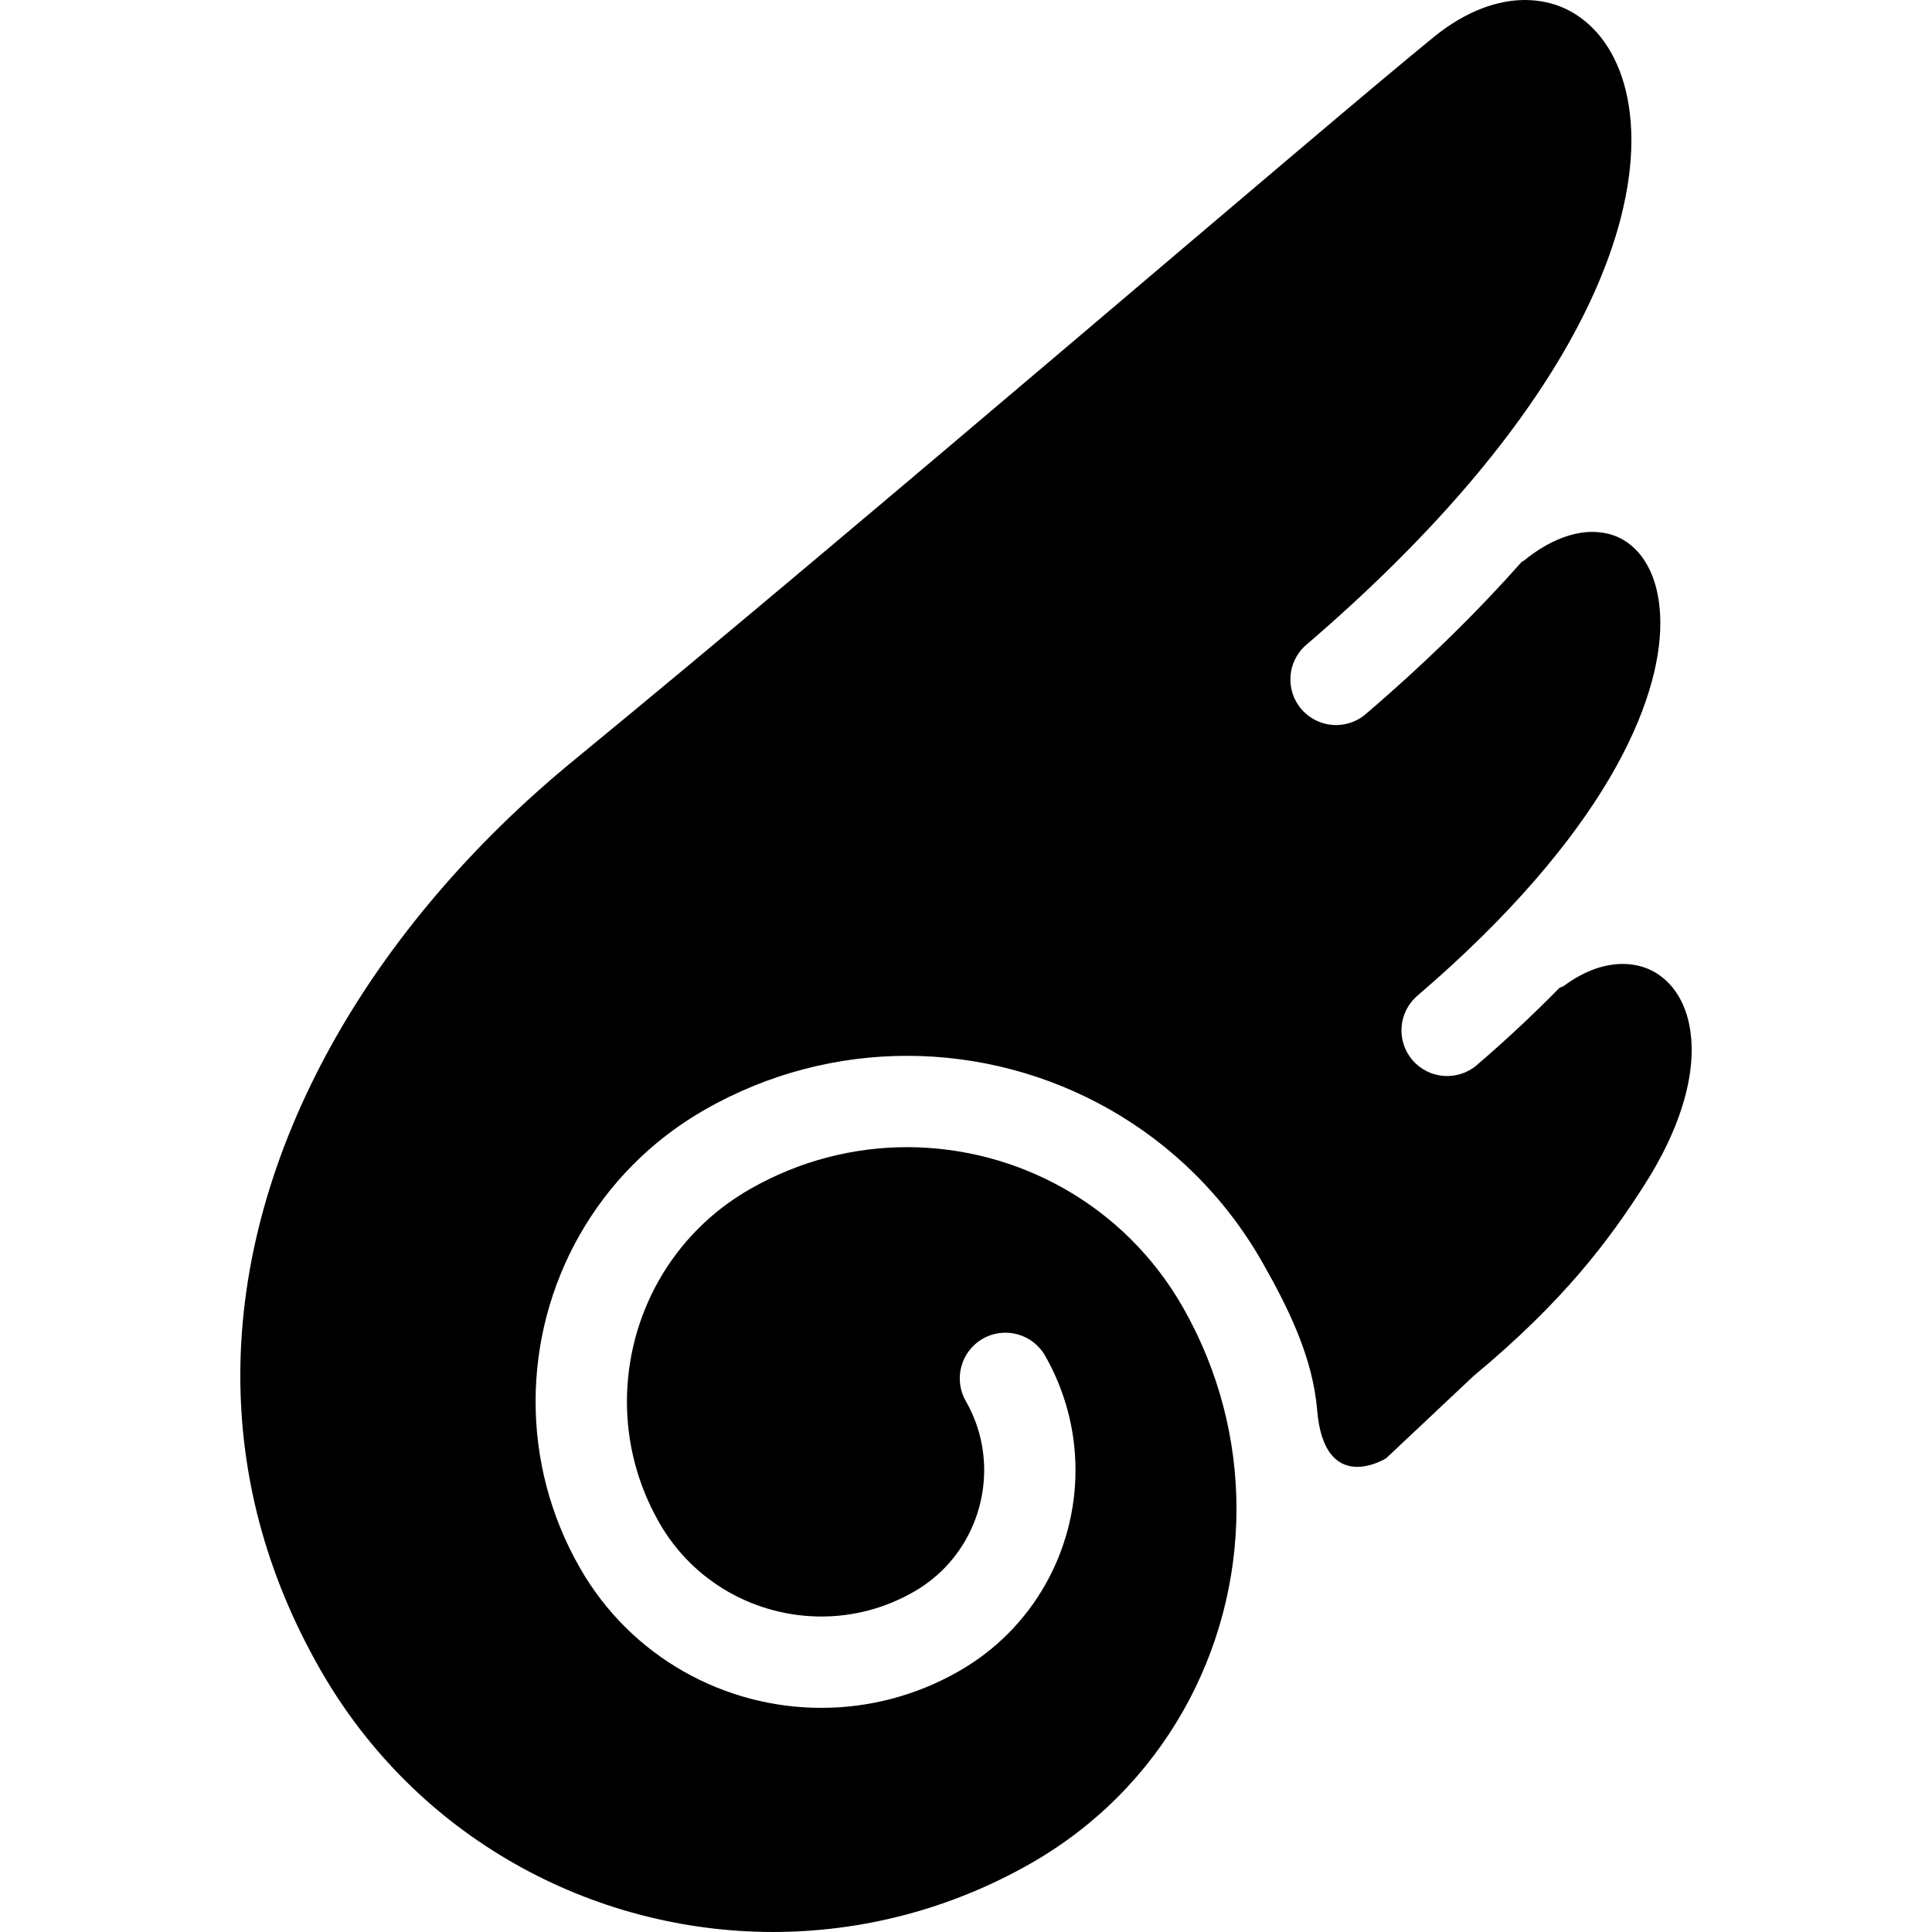 <?xml version="1.0" encoding="utf-8"?>

<!DOCTYPE svg PUBLIC "-//W3C//DTD SVG 1.1//EN" "http://www.w3.org/Graphics/SVG/1.1/DTD/svg11.dtd">
<!-- Скачано с сайта svg4.ru / Downloaded from svg4.ru -->
<svg height="800px" width="800px" version="1.1" id="_x32_" xmlns="http://www.w3.org/2000/svg" xmlns:xlink="http://www.w3.org/1999/xlink" 
	 viewBox="0 0 512 512"  xml:space="preserve">
<style type="text/css">
	.st0{fill:#000000;}
</style>
<g>
	<path class="st0" d="M442.539,260.88c-3.297-3.552-7.413-5.388-12.509-5.426c-4.455,0.009-9.796,1.535-15.56,5.792
		c-0.376,0.274-0.819,0.34-1.206,0.556c-6.584,6.706-13.808,13.516-21.88,20.449c-5.077,4.351-12.716,3.758-17.068-1.319
		c-4.351-5.067-3.758-12.706,1.31-17.058c24.64-21.108,40.879-40.644,50.834-57.503c9.956-16.851,13.563-30.97,13.544-41.274
		c-0.019-9.004-2.599-15.005-5.793-18.669c-3.249-3.635-7.111-5.406-12.179-5.472c-4.963,0-11.331,2.006-18.225,7.657
		c-0.16,0.122-0.368,0.16-0.528,0.273c-11.576,13.064-25.225,26.534-41.341,40.351c-5.067,4.352-12.706,3.759-17.058-1.309
		c-4.352-5.068-3.768-12.706,1.309-17.058c32.759-28.087,54.451-54.178,67.798-76.934c13.366-22.756,18.367-42.104,18.349-56.807
		c-0.019-13.036-3.806-22.332-8.911-28.248c-5.18-5.887-11.614-8.825-19.261-8.882c-7.074,0-15.438,2.712-24.132,9.758
		c-14.816,12.047-52.04,43.752-95.311,80.457c-43.318,36.734-92.815,78.584-132.695,111.314
		c-26.836,22.004-49.026,47.972-64.398,75.814c-15.371,27.852-23.943,57.503-23.943,87.22c0.018,25.968,6.471,52.068,21.089,77.707
		c25.46,44.694,72.075,69.701,120.093,69.729c23.19-0.019,46.652-5.84,68.269-18.16c34.973-19.94,54.536-56.402,54.546-93.984
		c0-18.15-4.559-36.489-14.204-53.415c-15.513-27.202-43.864-42.404-73.101-42.433c-14.1,0.019-28.361,3.551-41.519,11.058
		c-20.976,11.944-32.703,33.815-32.713,56.364c0,10.879,2.722,21.862,8.515,32.025c9.118,15.994,25.799,24.932,42.998,24.941
		c8.308,0,16.662-2.072,24.414-6.499c12.028-6.838,18.725-19.356,18.744-32.289c0-6.236-1.554-12.499-4.879-18.33
		c-3.316-5.802-1.281-13.196,4.521-16.502c5.802-3.324,13.196-1.29,16.512,4.512c5.435,9.551,8.063,20.024,8.044,30.32
		c0.028,21.278-11.134,42.019-30.951,53.312c-11.472,6.556-24.037,9.692-36.404,9.683c-25.554,0.018-50.439-13.366-64.012-37.159
		c-7.93-13.873-11.717-29.076-11.707-44.014c-0.029-30.904,16.154-60.979,44.928-77.396c16.879-9.627,35.34-14.224,53.51-14.224
		c37.582-0.009,74.156,19.639,94.115,54.64c7.144,12.518,13.427,25.534,14.557,39.183c1.907,23.067,18.282,12.838,18.282,12.838
		l23.195-21.832c23.877-19.79,35.971-36.066,45.239-50.581c9.297-14.533,12.566-26.797,12.546-35.84
		C448.285,270.006,445.789,264.458,442.539,260.88z"/>
</g>
</svg>